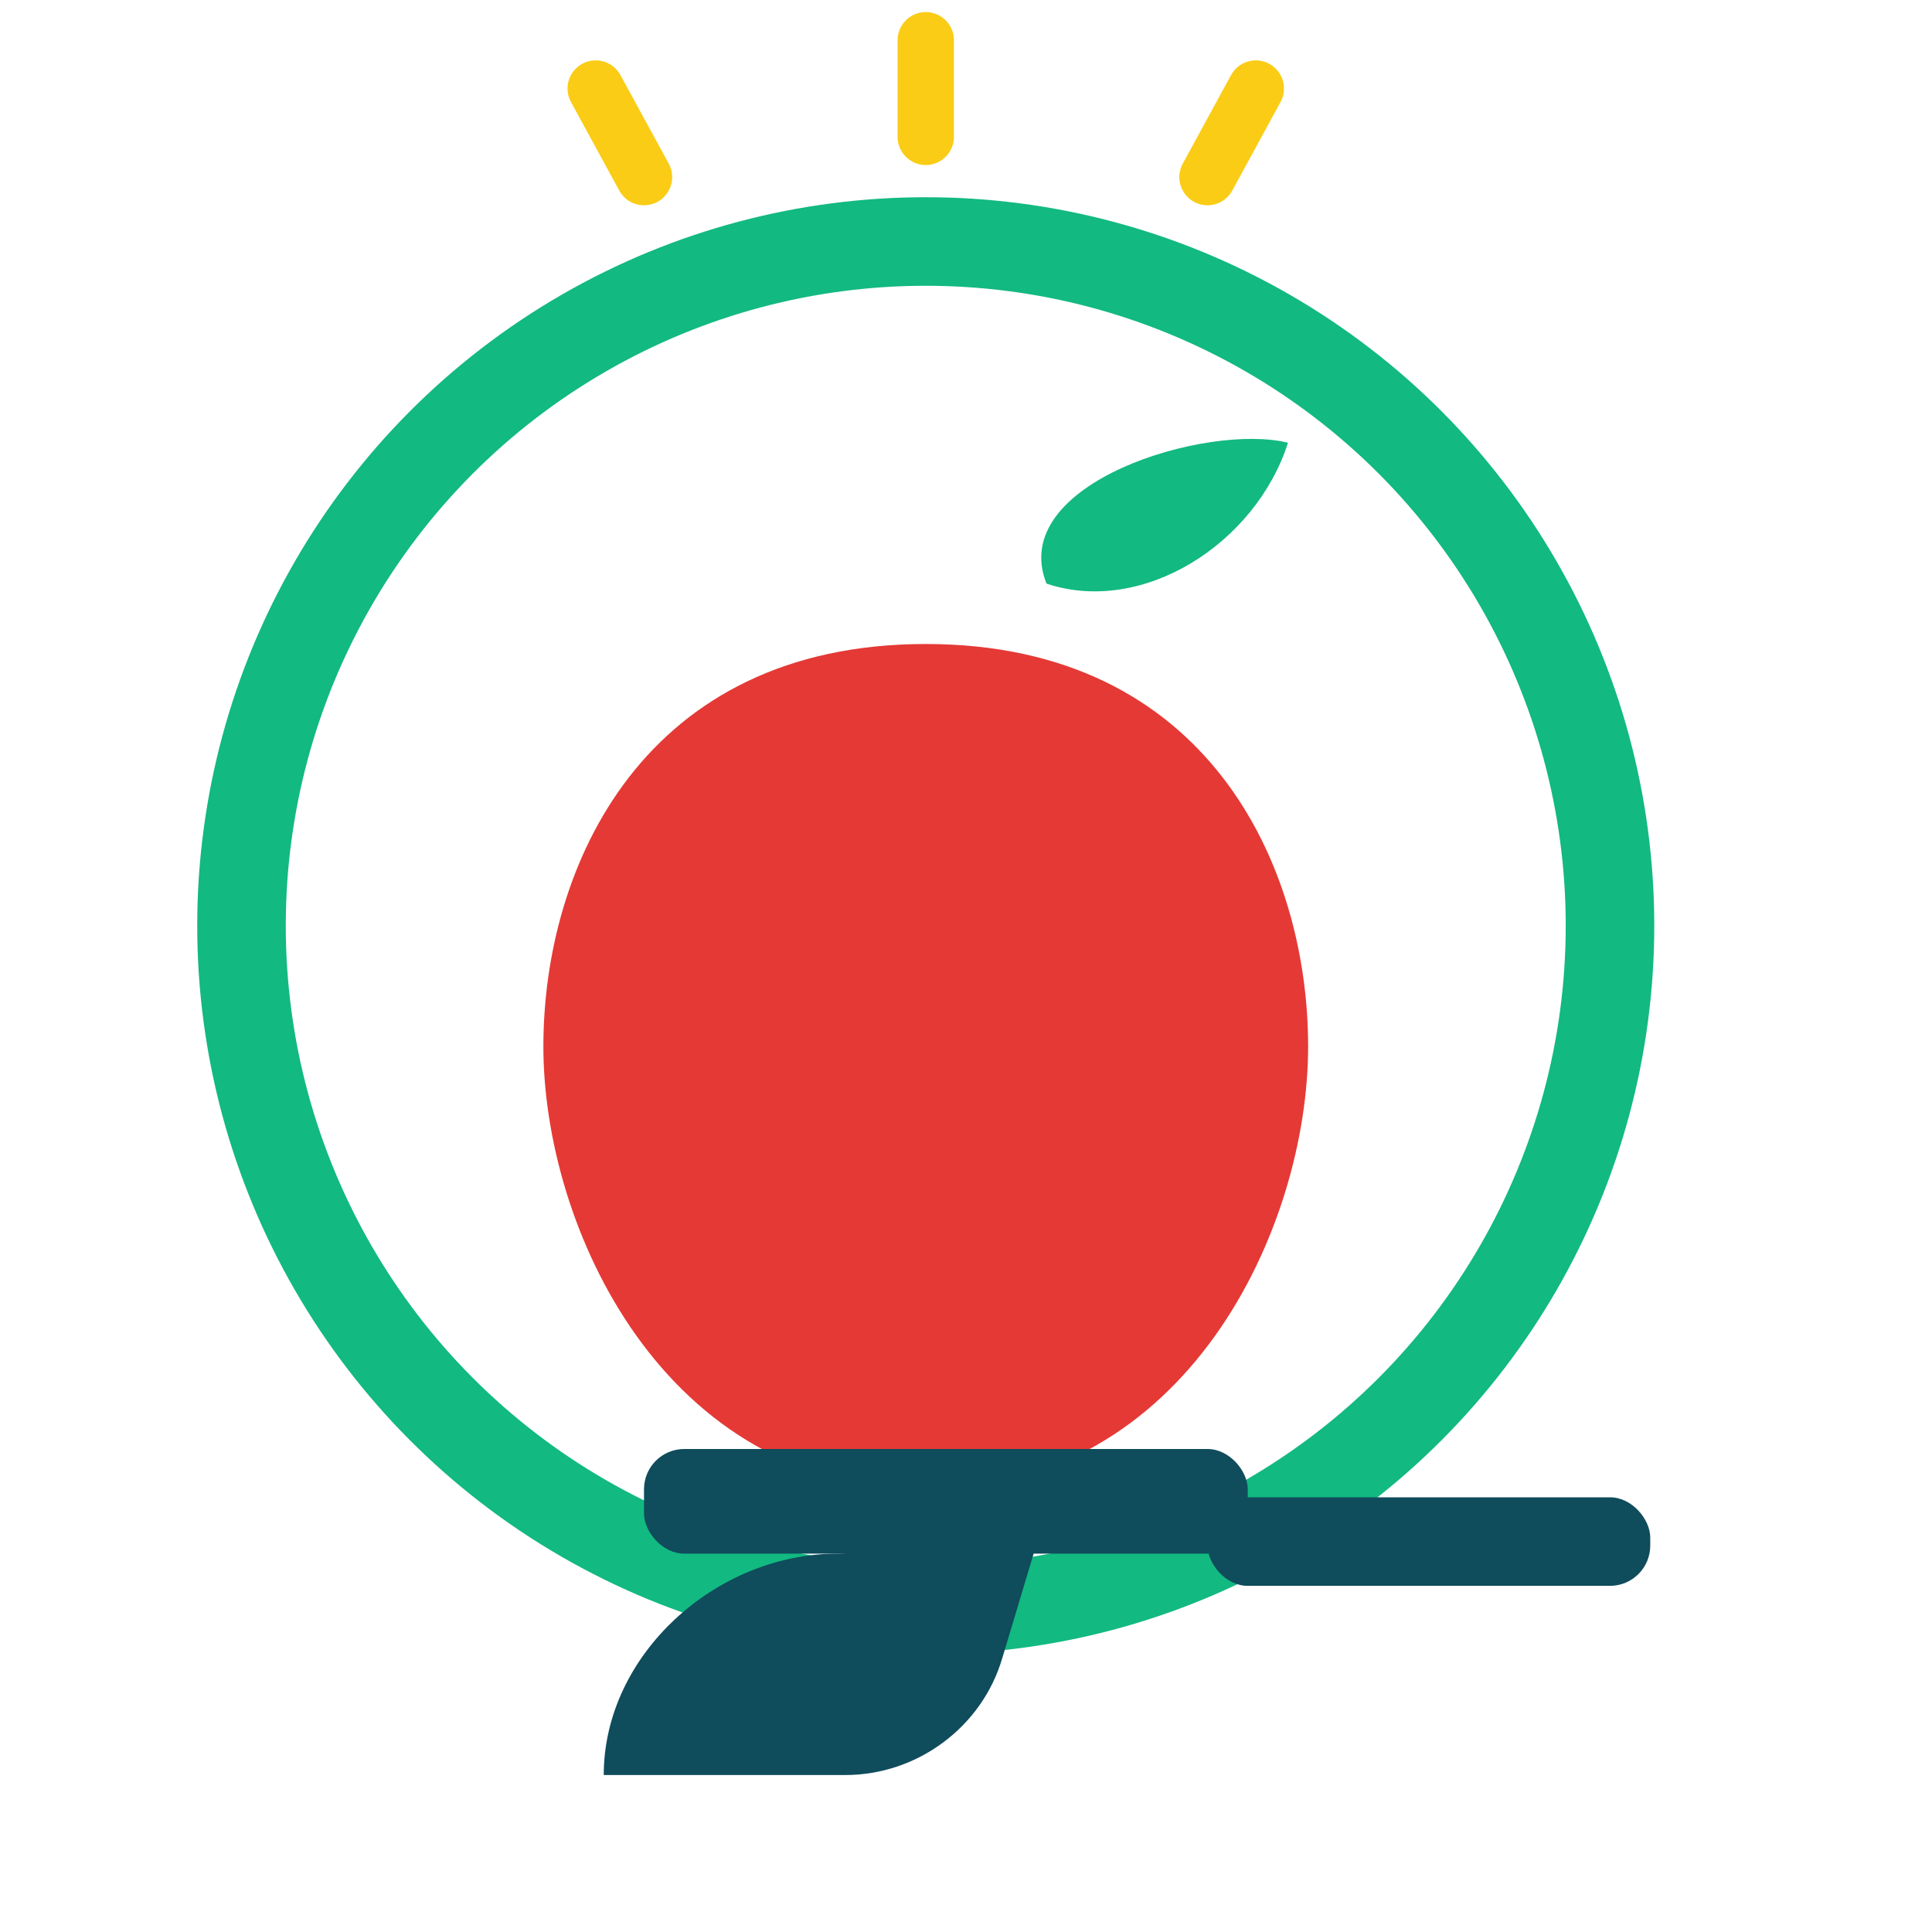 <?xml version="1.0" encoding="UTF-8"?>
<svg xmlns="http://www.w3.org/2000/svg" viewBox="0 0 480 480" width="512" height="512">
  <defs>
    <filter id="glow-green" x="-50%" y="-50%" width="200%" height="200%">
      <feGaussianBlur stdDeviation="14" result="coloredBlur"/>
      <feMerge><feMergeNode in="coloredBlur"/><feMergeNode in="SourceGraphic"/></feMerge>
    </filter>
    <filter id="glow-yellow" x="-50%" y="-50%" width="200%" height="200%">
      <feGaussianBlur stdDeviation="12" result="coloredBlur"/>
      <feMerge><feMergeNode in="coloredBlur"/><feMergeNode in="SourceGraphic"/></feMerge>
    </filter>
    <filter id="glow-red" x="-50%" y="-50%" width="200%" height="200%">
      <feGaussianBlur stdDeviation="16" result="coloredBlur"/>
      <feMerge><feMergeNode in="coloredBlur"/><feMergeNode in="SourceGraphic"/></feMerge>
    </filter>
  </defs>

  <circle cx="230" cy="230" r="170" fill="none" stroke="#12b981" stroke-width="22" filter="url(#glow-green)"/>
  <g filter="url(#glow-red)">
    <path d="M230 160c-70 0 -95 55 -95 100c0 45 30 110 95 110c65 0 95 -65 95 -110c0 -45 -25 -100 -95 -100z" fill="#e53935"/>
    <path d="M260 145c-10 -25 40 -40 60 -35c-8 25 -36 43 -60 35z" fill="#12b981"/>
  </g>
  <g fill="#0f4c5c" filter="url(#glow-green)">
    <rect x="160" y="360" width="150" height="26" rx="10"/>
    <path d="M208 386c-30 0 -58 25 -58 55h60c18 0 34 -12 39 -29l12 -40h-30c-7 9 -13 14 -23 14z"/>
    <rect x="300" y="372" width="110" height="22" rx="10"/>
  </g>
  <g stroke="#facc15" stroke-linecap="round" stroke-width="14" filter="url(#glow-yellow)">
    <line x1="230" y1="34" x2="230" y2="10"/>
    <line x1="160" y1="44" x2="148" y2="22"/>
    <line x1="300" y1="44" x2="312" y2="22"/>
  </g>
</svg>
